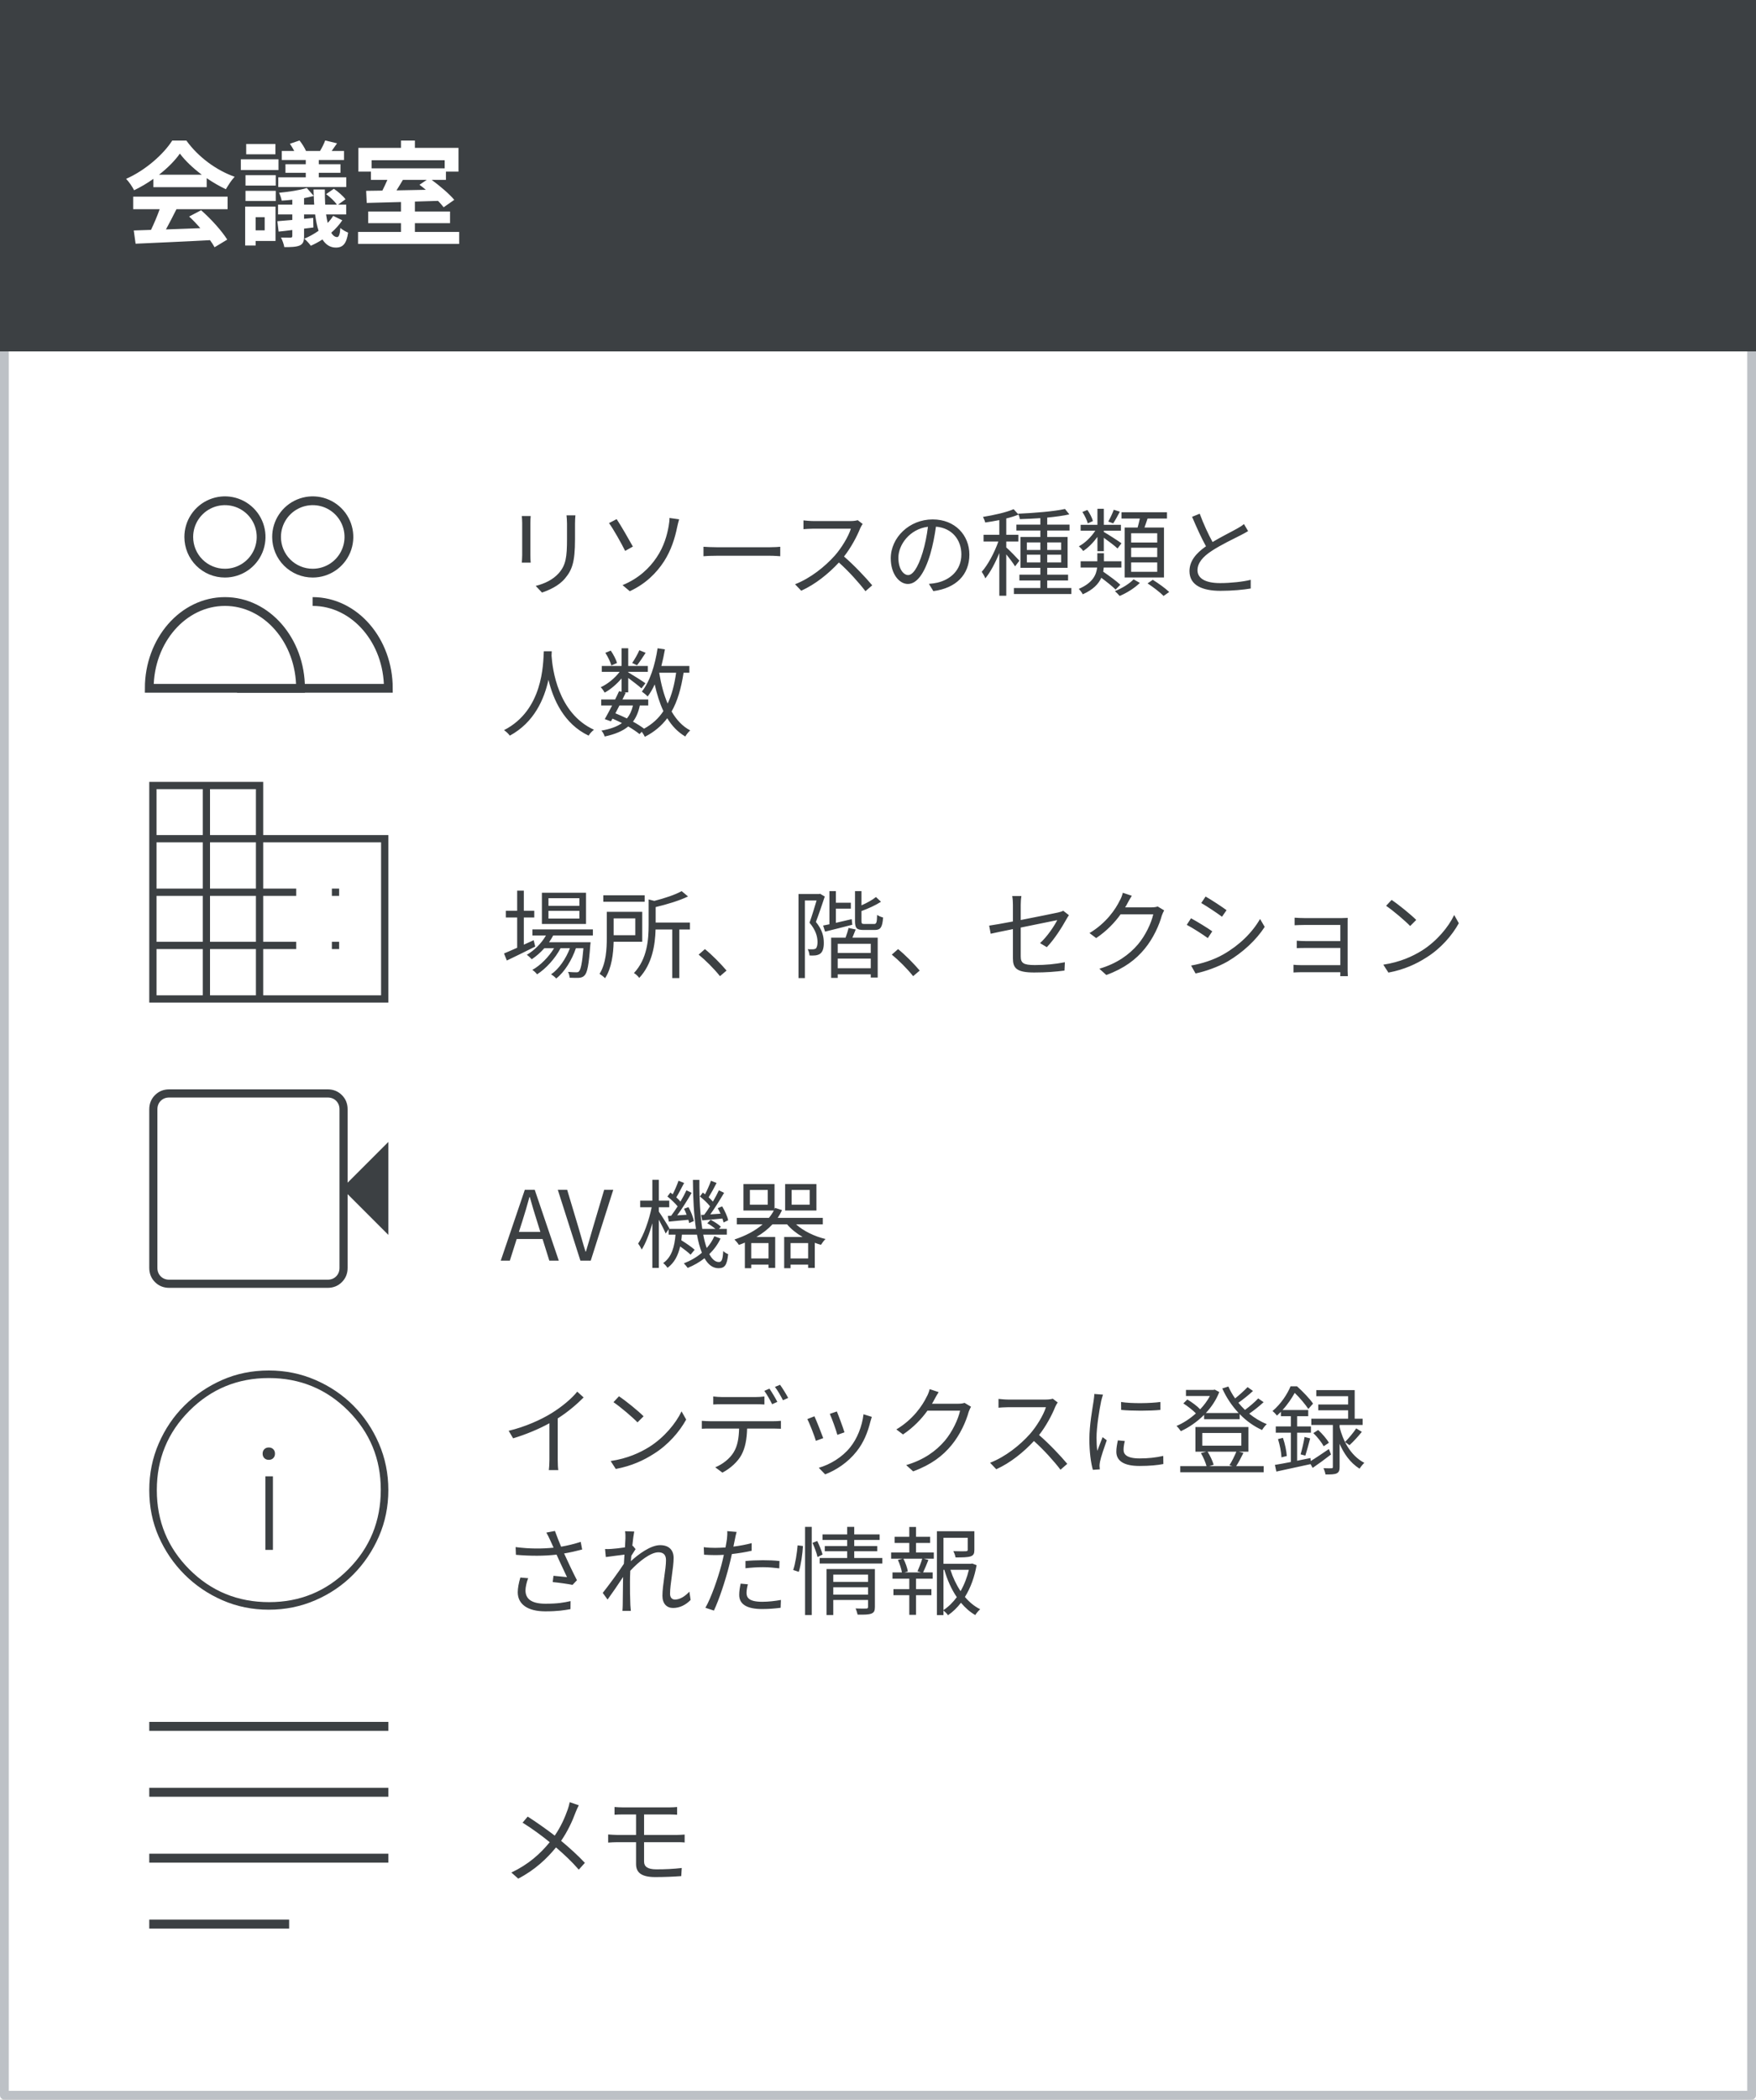 <svg width="200" height="239" viewBox="0 0 200 239" fill="none" xmlns="http://www.w3.org/2000/svg">
<rect x="0" y="0" width="200" height="239" fill="#808080" stroke="none"/>
<g id="srb-additional-rooms" clip-path="url(#clip0_1_2706)">
<rect width="200" height="239" fill="white"/>
<rect id="border &#38; bg copy" x="0.5" y="0.5" width="199" height="238" fill="white" stroke="#BDC1C6" stroke-linejoin="round"/>
<rect id="border &#38; bg" width="200" height="40" fill="#3C4043"/>
<g id="Icons/users">
<path id="Path" d="M25.62 65.24C27.287 65.24 28.79 64.235 29.427 62.694C30.064 61.154 29.71 59.381 28.53 58.203C27.349 57.026 25.576 56.676 24.036 57.317C22.497 57.958 21.496 59.463 21.5 61.13C21.5 62.222 21.934 63.269 22.707 64.04C23.48 64.811 24.528 65.243 25.62 65.24Z" fill="white" stroke="#3C4043" stroke-linecap="round" stroke-linejoin="round"/>
<path id="Path_2" d="M35.62 65.24C37.287 65.24 38.79 64.235 39.427 62.694C40.065 61.154 39.71 59.381 38.53 58.203C37.349 57.026 35.576 56.676 34.036 57.317C32.497 57.958 31.496 59.463 31.5 61.13C31.5 62.222 31.934 63.269 32.707 64.04C33.48 64.811 34.528 65.243 35.62 65.24Z" fill="white" stroke="#3C4043" stroke-linecap="round" stroke-linejoin="round"/>
<g id="Path_3">
<path d="M35.61 68.47C38.013 68.47 40.186 69.599 41.75 71.418C43.283 73.203 44.23 75.651 44.23 78.35C44.23 78.35 40.89 78.35 39.22 78.35C35.147 78.35 27 78.35 27 78.35" fill="white"/>
<path d="M35.61 68.47C38.013 68.47 40.186 69.599 41.75 71.418C43.283 73.203 44.23 75.651 44.23 78.35C44.23 78.35 40.89 78.35 39.22 78.35C35.147 78.35 27 78.35 27 78.35" stroke="#3C4043"/>
</g>
<path id="Path_4" d="M25.62 68.47C20.86 68.47 17 72.9 17 78.35H34.23C34.23 72.9 30.37 68.47 25.62 68.47Z" fill="white" stroke="#3C4043"/>
</g>
<g id="domain_BASELINE_P900_FILL0_wght100_GRAD0_opsz48">
<path id="Shape" fill-rule="evenodd" clip-rule="evenodd" d="M17 89V114.124H44.23V95.055H29.976V89H17ZM23.093 113.296H17.827V108.031H23.093V113.296ZM17.827 107.203H23.093V101.976H17.827V107.203ZM23.093 101.148H17.827V95.883H23.093V101.148ZM17.827 95.055H23.093V89.827H17.827V95.055ZM29.148 113.296H23.92V108.031H29.148V113.296ZM23.92 107.203H29.148V101.976H23.92V107.203ZM29.148 101.148H23.92V95.883H29.148V101.148ZM23.92 95.055H29.148V89.827H23.92V95.055ZM43.403 113.296H29.976V108.031H33.737V107.203H29.976V101.976H33.737V101.148H29.976V95.883H43.403V113.296ZM37.799 101.976V101.148H38.626V101.976H37.799ZM37.799 107.203V108.031H38.626V107.203H37.799Z" fill="#3C4043"/>
</g>
<g id="videocam_BASELINE_P900_FILL0_wght100_GRAD0_opsz48">
<path id="Shape_2" fill-rule="evenodd" clip-rule="evenodd" d="M19.276 146.593C18.63 146.593 18.089 146.376 17.653 145.94C17.218 145.504 17 144.963 17 144.317V126.276C17 125.63 17.218 125.089 17.653 124.653C18.089 124.218 18.63 124 19.276 124H37.317C37.963 124 38.504 124.218 38.94 124.653C39.376 125.089 39.593 125.63 39.593 126.276V134.622L44.23 129.986V140.566L39.593 135.929V144.317C39.593 144.963 39.376 145.504 38.94 145.94C38.504 146.376 37.963 146.593 37.317 146.593H19.276ZM19.276 145.666H37.317C37.711 145.666 38.034 145.54 38.287 145.287C38.539 145.034 38.666 144.711 38.666 144.317V126.276C38.666 125.883 38.539 125.56 38.287 125.307C38.034 125.054 37.711 124.927 37.317 124.927H19.276C18.883 124.927 18.56 125.054 18.307 125.307C18.054 125.56 17.927 125.883 17.927 126.276V144.317C17.927 144.711 18.054 145.034 18.307 145.287C18.56 145.54 18.883 145.666 19.276 145.666Z" fill="#3C4043"/>
</g>
<g id="info_BASELINE_P900_FILL0_wght100_GRAD0_opsz48">
<path id="Shape_3" fill-rule="evenodd" clip-rule="evenodd" d="M30.615 183.23C28.737 183.23 26.977 182.871 25.333 182.154C23.69 181.437 22.249 180.459 21.01 179.22C19.771 177.981 18.793 176.546 18.076 174.916C17.359 173.286 17 171.519 17 169.615C17 167.737 17.359 165.97 18.076 164.314C18.793 162.658 19.771 161.216 21.01 159.991C22.249 158.765 23.684 157.793 25.314 157.076C26.944 156.359 28.711 156 30.615 156C32.493 156 34.26 156.359 35.916 157.076C37.572 157.793 39.014 158.765 40.239 159.991C41.465 161.216 42.437 162.658 43.154 164.314C43.871 165.97 44.23 167.737 44.23 169.615C44.23 171.493 43.871 173.253 43.154 174.897C42.437 176.54 41.465 177.981 40.239 179.22C39.014 180.459 37.572 181.437 35.916 182.154C34.26 182.871 32.493 183.23 30.615 183.23ZM31.124 165.977C30.993 166.107 30.824 166.172 30.615 166.172C30.406 166.172 30.237 166.107 30.106 165.977C29.976 165.846 29.911 165.677 29.911 165.468C29.911 165.259 29.976 165.09 30.106 164.959C30.237 164.829 30.406 164.764 30.615 164.764C30.824 164.764 30.993 164.829 31.124 164.959C31.254 165.09 31.319 165.259 31.319 165.468C31.319 165.677 31.254 165.846 31.124 165.977ZM31.084 176.423H30.224V168.05H31.084V176.423ZM39.653 178.653C37.175 181.13 34.175 182.369 30.654 182.369C27.081 182.369 24.055 181.13 21.578 178.653C19.1 176.175 17.861 173.162 17.861 169.615C17.861 166.068 19.1 163.055 21.578 160.577C24.055 158.1 27.068 156.861 30.615 156.861C34.162 156.861 37.175 158.1 39.653 160.577C42.13 163.055 43.369 166.055 43.369 169.576C43.369 173.149 42.13 176.175 39.653 178.653Z" fill="#3C4043"/>
</g>
<g id="subject_BASELINE_P900_FILL0_wght100_GRAD0_opsz48">
<path id="Shape_4" fill-rule="evenodd" clip-rule="evenodd" d="M17 196V197.019H44.23V196H17ZM17 204.521V203.502H44.23V204.521H17ZM17 211.004V212.023H44.23V211.004H17ZM17 218.506V219.525H32.931V218.506H17Z" fill="#3C4043"/>
</g>
<path id="Text Copy" d="M59.431 58.739H60.443C60.421 58.948 60.41 59.267 60.41 59.531V63.205C60.41 63.48 60.421 63.843 60.443 64.041H59.431C59.442 63.876 59.475 63.524 59.475 63.194V59.531C59.475 59.333 59.453 58.948 59.431 58.739ZM64.524 58.662H65.536C65.514 58.926 65.492 59.245 65.492 59.608V61.39C65.492 64.03 65.14 64.899 64.348 65.845C63.633 66.703 62.533 67.176 61.73 67.451L61.015 66.692C62.027 66.439 62.973 65.999 63.655 65.229C64.447 64.316 64.579 63.425 64.579 61.346V59.608C64.579 59.245 64.546 58.926 64.524 58.662ZM70.904 66.604C72.73 65.856 73.973 64.668 74.787 63.447C75.634 62.193 75.986 60.884 76.162 59.861C76.217 59.575 76.261 59.157 76.25 58.959L77.35 59.113C77.262 59.399 77.174 59.784 77.13 59.982C76.866 61.291 76.426 62.666 75.623 63.909C74.765 65.229 73.522 66.472 71.729 67.297L70.904 66.604ZM69.364 59.542L70.233 59.091C70.717 59.806 71.685 61.5 72.081 62.215L71.201 62.71C70.794 61.885 69.892 60.268 69.364 59.542ZM80.122 63.315V62.237C80.452 62.259 81.035 62.292 81.651 62.292H87.679C88.229 62.292 88.625 62.259 88.867 62.237V63.315C88.647 63.304 88.185 63.26 87.69 63.26H81.651C81.046 63.26 80.463 63.282 80.122 63.315ZM97.691 59.212L98.252 59.641C98.186 59.729 98.043 59.971 97.977 60.125C97.603 61.071 96.91 62.358 96.129 63.348C97.284 64.338 98.626 65.768 99.341 66.626L98.571 67.297C97.834 66.329 96.668 65.031 95.546 64.03C94.369 65.295 92.884 66.505 91.256 67.242L90.552 66.505C92.323 65.812 93.951 64.503 95.084 63.238C95.832 62.391 96.635 61.082 96.91 60.18H92.62C92.235 60.18 91.63 60.224 91.509 60.235V59.234C91.663 59.256 92.29 59.311 92.62 59.311H96.866C97.229 59.311 97.515 59.267 97.691 59.212ZM103.433 65.46C103.917 65.46 104.522 64.734 105.083 62.897C105.358 61.995 105.567 60.961 105.688 59.96C103.598 60.224 102.322 62.017 102.322 63.48C102.322 64.855 102.96 65.46 103.433 65.46ZM106.304 67.286L105.798 66.461C106.139 66.439 106.469 66.384 106.733 66.329C108.13 66.021 109.494 64.987 109.494 63.106C109.494 61.456 108.449 60.103 106.601 59.949C106.458 60.961 106.249 62.061 105.952 63.084C105.281 65.317 104.412 66.472 103.4 66.472C102.432 66.472 101.453 65.35 101.453 63.557C101.453 61.192 103.565 59.124 106.227 59.124C108.779 59.124 110.407 60.928 110.407 63.128C110.407 65.416 108.9 66.945 106.304 67.286ZM116.105 63.821L115.61 64.47C115.434 64.162 114.983 63.557 114.609 63.106V67.814H113.817V62.952C113.366 64.063 112.783 65.163 112.222 65.834C112.145 65.603 111.947 65.284 111.815 65.086C112.508 64.316 113.267 62.897 113.707 61.643H112.024V60.873H113.817V59.201C113.278 59.311 112.717 59.399 112.211 59.476C112.167 59.289 112.057 59.025 111.958 58.838C113.19 58.64 114.631 58.321 115.445 57.958L116.006 58.574C115.61 58.739 115.126 58.893 114.609 59.014V60.873H115.984V61.643H114.609V62.314C114.95 62.6 115.885 63.568 116.105 63.821ZM116.952 64.019H118.492V63.139H116.952V64.019ZM116.952 61.742V62.6H118.492V61.742H116.952ZM120.857 61.742H119.273V62.6H120.857V61.742ZM120.857 64.019V63.139H119.273V64.019H120.857ZM119.273 66.934H122.023V67.616H115.478V66.934H118.492V66.076H116.105V65.416H118.492V64.635H116.226V61.126H118.492V60.389H115.764V59.718H118.492V58.981C117.7 59.036 116.886 59.069 116.149 59.091C116.138 58.915 116.039 58.629 115.962 58.475C117.788 58.398 120.065 58.211 121.297 57.936L121.792 58.552C121.099 58.706 120.219 58.827 119.273 58.915V59.718H121.814V60.389H119.273V61.126H121.594V64.635H119.273V65.416H121.649V66.076H119.273V66.934ZM131.802 61.753V60.697H128.832V61.753H131.802ZM131.802 63.414V62.347H128.832V63.414H131.802ZM131.802 65.086V64.019H128.832V65.086H131.802ZM128.095 60.048H129.569C129.657 59.729 129.756 59.355 129.822 59.025H127.732V58.31H132.913V59.025H130.702C130.581 59.377 130.471 59.729 130.35 60.048H132.572V65.735H128.095V60.048ZM126.852 58.024L127.545 58.244C127.292 58.728 127.017 59.234 126.786 59.575L126.225 59.366C126.445 59.003 126.709 58.42 126.852 58.024ZM124.476 59.311L123.893 59.575C123.794 59.201 123.541 58.673 123.277 58.277L123.849 58.046C124.124 58.442 124.399 58.97 124.476 59.311ZM124.993 62.743V61.115C124.52 61.764 123.926 62.369 123.365 62.721C123.266 62.556 123.035 62.314 122.881 62.182C123.563 61.83 124.278 61.126 124.751 60.411H123.079V59.74H124.993V57.914H125.719V59.74H127.666V60.411H125.719V60.554C126.148 60.785 127.435 61.621 127.732 61.841L127.281 62.435C126.995 62.149 126.258 61.599 125.719 61.214V62.743H124.993ZM127.6 66.56L127.061 67.11C126.698 66.747 126.038 66.219 125.433 65.768C125.125 66.461 124.509 67.121 123.321 67.649C123.233 67.462 123.013 67.176 122.87 67.033C124.465 66.34 124.861 65.438 124.96 64.602H123.079V63.887H124.982V62.974H125.73V63.887H127.721V64.602H125.708C125.697 64.756 125.675 64.921 125.653 65.075C126.313 65.537 127.16 66.142 127.6 66.56ZM129.107 65.944L129.822 66.351C129.25 66.923 128.326 67.506 127.523 67.836C127.391 67.682 127.149 67.429 126.984 67.286C127.776 66.978 128.678 66.417 129.107 65.944ZM130.702 66.406L131.296 65.999C131.934 66.395 132.748 66.978 133.166 67.385L132.528 67.836C132.143 67.44 131.34 66.824 130.702 66.406ZM141.68 59.652L142.153 60.455C141.911 60.609 141.636 60.752 141.317 60.917C140.591 61.291 139.073 62.006 138.006 62.71C136.994 63.37 136.389 64.085 136.389 64.91C136.389 65.812 137.247 66.373 138.963 66.373C140.151 66.373 141.603 66.219 142.45 65.999V66.989C141.625 67.132 140.371 67.253 139.007 67.253C136.961 67.253 135.476 66.637 135.476 65.009C135.476 63.887 136.191 62.996 137.357 62.182C136.851 61.291 136.279 60.015 135.773 58.827L136.642 58.475C137.082 59.663 137.632 60.84 138.105 61.698C139.128 61.082 140.305 60.51 140.899 60.169C141.218 59.993 141.449 59.85 141.68 59.652ZM61.939 74.134H62.841C62.83 74.277 62.83 74.453 62.819 74.64C62.918 76.092 63.512 81.174 67.648 83.066C67.417 83.242 67.164 83.517 67.043 83.737C64.205 82.395 62.995 79.579 62.467 77.379C61.983 79.579 60.85 82.23 58.067 83.737C57.924 83.539 57.66 83.286 57.407 83.11C61.862 80.833 61.862 75.586 61.939 74.134ZM72.818 74.013L73.533 74.31C73.214 74.816 72.84 75.366 72.554 75.729L72.004 75.465C72.268 75.08 72.642 74.442 72.818 74.013ZM70.277 75.465L69.628 75.751C69.529 75.366 69.243 74.761 68.946 74.31L69.562 74.057C69.87 74.497 70.167 75.08 70.277 75.465ZM75.095 76.576L75.084 76.609C75.293 77.874 75.601 79.062 76.041 80.085C76.514 79.106 76.811 77.94 77.009 76.576H75.095ZM72.092 80.305H70.552C70.398 80.613 70.233 80.91 70.09 81.196C70.53 81.372 70.97 81.57 71.399 81.779C71.729 81.383 71.949 80.899 72.092 80.305ZM78.516 76.576H77.856C77.581 78.358 77.163 79.81 76.492 80.987C77.042 81.933 77.735 82.681 78.615 83.143C78.428 83.297 78.164 83.616 78.054 83.836C77.207 83.341 76.536 82.637 75.997 81.757C75.348 82.615 74.523 83.319 73.445 83.869C73.379 83.726 73.236 83.484 73.093 83.297L72.84 83.561C72.499 83.286 72.059 82.989 71.553 82.692C70.915 83.22 70.046 83.583 68.869 83.836C68.814 83.616 68.649 83.319 68.495 83.165C69.507 82.989 70.277 82.714 70.838 82.307C70.486 82.131 70.123 81.955 69.76 81.801L69.584 82.109L68.88 81.856C69.122 81.438 69.419 80.877 69.716 80.305H68.473V79.623H70.057C70.222 79.293 70.376 78.974 70.508 78.677L70.794 78.743V77.225C70.244 77.874 69.54 78.479 68.869 78.842C68.77 78.655 68.572 78.369 68.418 78.226C69.199 77.874 70.035 77.192 70.574 76.477H68.539V75.806H70.794V73.793H71.553V75.806H73.786V76.477H71.553V76.532C72.026 76.807 73.214 77.555 73.511 77.775L73.06 78.358C72.774 78.094 72.081 77.566 71.553 77.17V78.809H71.08L71.267 78.853C71.146 79.095 71.025 79.359 70.893 79.623H73.83V80.305H72.873C72.719 81.042 72.466 81.647 72.092 82.142C72.576 82.406 73.016 82.692 73.357 82.945C74.292 82.428 75.018 81.768 75.557 80.943C75.139 80.052 74.82 79.029 74.567 77.907C74.336 78.424 74.061 78.886 73.764 79.282C73.643 79.128 73.291 78.853 73.104 78.721C74.028 77.566 74.6 75.729 74.897 73.793L75.733 73.914C75.623 74.563 75.48 75.201 75.326 75.806H78.516V76.576Z" fill="#3C4043"/>
<path id="Text Copy 2" d="M65.987 103.108V102.239H62.467V103.108H65.987ZM65.987 104.56V103.68H62.467V104.56H65.987ZM66.746 101.623V105.176H61.719V101.623H66.746ZM60.784 107.024L60.96 107.75C59.849 108.311 58.65 108.894 57.726 109.334L57.407 108.531C57.825 108.355 58.342 108.135 58.903 107.882V104.439H57.616V103.669H58.903V101.381H59.662V103.669H60.85V104.439H59.662V107.53L60.784 107.024ZM67.527 106.485H63.006C62.863 106.749 62.709 107.013 62.533 107.255H67.263C67.263 107.255 67.252 107.475 67.23 107.585C67.065 109.851 66.889 110.709 66.581 111.028C66.416 111.215 66.218 111.27 65.965 111.303C65.723 111.314 65.316 111.314 64.876 111.292C64.876 111.094 64.799 110.797 64.689 110.632C65.096 110.665 65.459 110.676 65.624 110.676C65.778 110.676 65.877 110.665 65.954 110.555C66.141 110.357 66.306 109.664 66.449 107.937H65.591C65.151 109.246 64.293 110.665 63.347 111.38C63.215 111.215 62.962 111.028 62.764 110.907C63.655 110.313 64.458 109.125 64.909 107.937H63.842C63.259 109.07 62.181 110.269 61.169 110.907C61.048 110.731 60.828 110.533 60.63 110.401C61.543 109.906 62.511 108.916 63.105 107.937H61.994C61.554 108.432 61.059 108.861 60.564 109.191C60.454 109.059 60.168 108.795 60.003 108.685C60.872 108.168 61.664 107.387 62.181 106.485H60.641V105.792H67.527V106.485ZM73.423 101.909V102.646H68.715V101.909H73.423ZM72.356 104.538H69.892V106.452H72.356V104.538ZM73.148 107.2H69.892C69.859 108.531 69.672 110.203 68.913 111.347C68.792 111.215 68.451 110.951 68.286 110.852C69.034 109.664 69.111 107.992 69.111 106.749V103.79H73.148V107.2ZM78.582 105.011V105.803H77.372V111.336H76.569V105.803H74.666C74.622 107.519 74.292 109.73 72.807 111.314C72.686 111.138 72.4 110.863 72.202 110.764C73.72 109.147 73.874 106.958 73.874 105.297V102.382L74.523 102.547C75.689 102.25 76.921 101.843 77.636 101.436L78.362 102.041C77.372 102.525 75.964 102.943 74.677 103.251V105.011H78.582ZM82.751 110.478L82.003 111.116C81.299 110.236 80.353 109.301 79.572 108.663L80.287 108.036C81.079 108.674 82.069 109.675 82.751 110.478ZM93.399 101.733L93.938 102.052C93.641 102.943 93.267 104.054 92.926 104.945C93.663 105.836 93.828 106.628 93.828 107.299C93.839 107.882 93.707 108.344 93.421 108.553C93.278 108.663 93.091 108.718 92.882 108.751C92.684 108.773 92.431 108.773 92.2 108.762C92.189 108.553 92.112 108.256 91.991 108.047C92.222 108.058 92.42 108.069 92.563 108.058C92.706 108.058 92.816 108.025 92.904 107.981C93.058 107.849 93.113 107.541 93.113 107.211C93.102 106.628 92.926 105.88 92.2 105.033C92.486 104.23 92.783 103.251 93.003 102.503H91.672V111.336H90.946V101.766H93.289L93.399 101.733ZM97.007 104.626L97.073 105.264C95.984 105.539 94.851 105.836 93.971 106.045L93.751 105.352C93.971 105.308 94.202 105.264 94.466 105.209V101.436H95.203V102.756H96.908V103.427H95.203V105.044C95.775 104.912 96.391 104.769 97.007 104.626ZM99.174 108.476V107.431H95.412V108.476H99.174ZM95.412 110.214H99.174V109.114H95.412V110.214ZM96.644 105.627L97.458 105.803C97.337 106.122 97.205 106.452 97.084 106.738H99.966V111.27H99.174V110.907H95.412V111.314H94.664V106.738H96.303C96.435 106.375 96.578 105.946 96.644 105.627ZM98.481 105.176H99.548C99.812 105.176 99.878 105.044 99.9 104.142C100.065 104.263 100.362 104.384 100.582 104.439C100.494 105.572 100.285 105.858 99.625 105.858H98.393C97.568 105.858 97.381 105.66 97.381 104.846V101.436H98.118V103.053C98.745 102.778 99.383 102.426 99.768 102.107L100.34 102.646C99.713 103.053 98.877 103.427 98.118 103.702V104.846C98.118 105.132 98.162 105.176 98.481 105.176ZM104.751 110.478L104.003 111.116C103.299 110.236 102.353 109.301 101.572 108.663L102.287 108.036C103.079 108.674 104.069 109.675 104.751 110.478ZM119.227 107.816L118.457 107.354C119.282 106.606 120.085 105.396 120.415 104.736C120.228 104.78 118.204 105.187 116.257 105.583V108.85C116.257 109.609 116.532 109.851 117.852 109.851C119.128 109.851 120.184 109.741 121.284 109.532L121.24 110.478C120.261 110.61 119.161 110.698 117.786 110.698C115.74 110.698 115.366 110.17 115.366 109.081V105.759C114.255 105.979 113.276 106.188 112.836 106.287L112.66 105.363C113.155 105.297 114.2 105.11 115.366 104.89V103.009C115.366 102.679 115.344 102.316 115.289 101.997H116.334C116.279 102.316 116.257 102.69 116.257 103.009V104.725C118.127 104.362 120.052 103.966 120.514 103.867C120.756 103.812 120.965 103.746 121.097 103.669L121.746 104.175C121.669 104.285 121.548 104.472 121.471 104.615C120.965 105.528 120.107 106.903 119.227 107.816ZM131.855 103.185L132.592 103.625C132.504 103.779 132.394 104.032 132.328 104.208C132.031 105.308 131.36 106.804 130.381 107.992C129.38 109.213 128.071 110.225 126.003 110.984L125.211 110.269C127.224 109.675 128.599 108.674 129.6 107.508C130.458 106.496 131.129 105.077 131.349 104.076H127.631C126.971 105 126.047 105.979 124.848 106.782L124.089 106.21C125.992 105.077 127.07 103.482 127.543 102.492C127.664 102.305 127.818 101.909 127.884 101.623L128.907 101.964C128.72 102.25 128.522 102.613 128.412 102.822C128.335 102.976 128.247 103.13 128.148 103.284H131.14C131.437 103.284 131.679 103.251 131.855 103.185ZM137.311 102.052C137.96 102.415 139.225 103.251 139.698 103.603L139.181 104.351C138.653 103.955 137.465 103.163 136.816 102.789L137.311 102.052ZM135.661 109.906C136.871 109.697 138.235 109.268 139.346 108.63C141.172 107.585 142.624 106.155 143.515 104.604L144.043 105.506C143.086 106.991 141.568 108.41 139.819 109.444C138.708 110.082 137.19 110.599 136.167 110.808L135.661 109.906ZM135.65 104.527C136.31 104.879 137.586 105.66 138.07 106.012L137.564 106.782C137.025 106.386 135.826 105.616 135.166 105.275L135.65 104.527ZM153.514 111.116H152.645C152.656 111.017 152.656 110.841 152.656 110.665H148.223C147.882 110.665 147.497 110.687 147.321 110.698V109.818C147.497 109.84 147.849 109.862 148.223 109.862H152.656V107.904H148.685C148.3 107.904 147.915 107.915 147.695 107.926V107.079C147.904 107.09 148.3 107.123 148.674 107.123H152.656V105.286H148.575C148.289 105.286 147.651 105.308 147.453 105.319V104.461C147.662 104.483 148.289 104.505 148.575 104.505H152.832C153.074 104.505 153.36 104.494 153.503 104.483C153.492 104.604 153.492 104.835 153.492 105.044V110.522C153.492 110.698 153.503 110.962 153.514 111.116ZM158.497 102.437C159.278 102.954 160.686 104.098 161.302 104.714L160.609 105.407C160.059 104.835 158.684 103.658 157.87 103.108L158.497 102.437ZM157.551 109.807C159.476 109.521 160.906 108.85 161.951 108.201C163.645 107.134 164.987 105.506 165.625 104.153L166.153 105.088C165.394 106.463 164.118 107.959 162.457 108.993C161.357 109.697 159.971 110.368 158.134 110.709L157.551 109.807Z" fill="#3C4043"/>
<path id="Text Copy 3" d="M59.101 140.222H61.543L61.158 138.99C60.861 138.077 60.608 137.197 60.344 136.262H60.3C60.047 137.208 59.783 138.077 59.497 138.99L59.101 140.222ZM62.566 143.5L61.796 141.036H58.848L58.067 143.5H57.033L59.772 135.437H60.905L63.644 143.5H62.566ZM66.106 143.5L63.532 135.437H64.599L65.907 139.804C66.194 140.75 66.38 141.52 66.689 142.466H66.733C67.029 141.52 67.228 140.75 67.513 139.804L68.811 135.437H69.846L67.282 143.5H66.106ZM79.854 138.297L80.206 138.275C80.415 138 80.646 137.67 80.866 137.307C80.591 136.955 80.129 136.515 79.711 136.196L80.052 135.745C80.129 135.811 80.217 135.866 80.305 135.943C80.547 135.47 80.822 134.854 80.976 134.403L81.614 134.656C81.339 135.206 80.987 135.844 80.712 136.284C80.888 136.46 81.064 136.625 81.196 136.779C81.46 136.328 81.702 135.877 81.878 135.492L82.472 135.778C82.01 136.559 81.427 137.505 80.899 138.231L82.065 138.154C81.966 137.934 81.856 137.714 81.746 137.527L82.252 137.318C82.549 137.824 82.857 138.484 82.934 138.902L82.406 139.155C82.384 139.023 82.34 138.869 82.274 138.704C81.449 138.792 80.668 138.847 79.975 138.913L79.854 138.297ZM76.059 138.407L76.444 138.385C76.675 138.077 76.928 137.703 77.181 137.318C76.895 136.966 76.422 136.515 76.015 136.196L76.356 135.745C76.444 135.811 76.532 135.877 76.62 135.943C76.862 135.47 77.126 134.854 77.28 134.403L77.918 134.656C77.632 135.195 77.302 135.844 77.027 136.295C77.214 136.46 77.379 136.625 77.5 136.779C77.764 136.328 78.006 135.877 78.182 135.492L78.776 135.778C78.303 136.592 77.687 137.593 77.126 138.341L78.204 138.275C78.116 138.033 78.017 137.802 77.907 137.593L78.413 137.406C78.699 137.901 78.952 138.572 79.029 138.99L78.49 139.221C78.468 139.111 78.446 138.979 78.402 138.847C77.61 138.913 76.851 138.99 76.18 139.056L76.059 138.407ZM81.361 140.717L82.065 140.981C81.757 141.641 81.317 142.235 80.789 142.752C81.097 143.335 81.46 143.654 81.878 143.654C82.197 143.654 82.318 143.39 82.373 142.4C82.516 142.554 82.769 142.697 82.934 142.763C82.802 143.995 82.56 144.358 81.834 144.358C81.174 144.358 80.657 143.951 80.239 143.225C79.678 143.665 79.029 144.039 78.325 144.325C78.226 144.193 78.028 143.94 77.885 143.808C78.666 143.5 79.37 143.093 79.942 142.598C79.711 142.026 79.524 141.333 79.381 140.541H77.665C77.654 140.761 77.621 140.97 77.599 141.179C78.138 141.509 78.776 141.949 79.117 142.257L78.655 142.818C78.391 142.565 77.929 142.202 77.467 141.883C77.236 142.873 76.829 143.731 76.026 144.314C75.916 144.149 75.707 143.896 75.531 143.775C76.532 143.082 76.829 141.85 76.939 140.541H76.158V139.925L75.817 140.409C75.674 140.057 75.333 139.386 75.036 138.836V144.325H74.299V139.243C73.969 140.409 73.54 141.531 73.089 142.235C73.001 142.037 72.814 141.729 72.682 141.553C73.309 140.64 73.925 138.902 74.222 137.417H72.913V136.669H74.299V134.293H75.036V136.669H76.224V137.417H75.036V137.912C75.322 138.308 76.07 139.507 76.235 139.815L76.191 139.881H79.271C79.029 138.286 78.93 136.372 78.919 134.304H79.656C79.634 136.449 79.755 138.352 79.986 139.881H81.482C81.218 139.661 80.866 139.408 80.558 139.243L80.943 138.847C81.361 139.067 81.856 139.386 82.109 139.639L81.878 139.881H82.78V140.541H80.096C80.206 141.124 80.338 141.63 80.492 142.059C80.855 141.652 81.152 141.201 81.361 140.717ZM92.218 137.131V135.448H90.161V137.131H92.218ZM92.988 134.777V137.791H89.424V134.777H92.988ZM90.04 143.247H92.042V141.498H90.04V143.247ZM87.532 143.247V141.498H85.563V143.247H87.532ZM87.444 137.131V135.448H85.409V137.131H87.444ZM93.714 139.364H90.667C91.503 140.123 92.768 140.739 94.022 141.036C93.846 141.201 93.626 141.498 93.505 141.696C93.274 141.63 93.032 141.553 92.801 141.465V144.325H92.042V143.951H90.04V144.358H89.314V140.805H91.415C90.722 140.398 90.106 139.914 89.644 139.364H87.983C87.466 139.914 86.85 140.398 86.146 140.805H88.291V144.325H87.532V143.951H85.563V144.358H84.837V141.443C84.617 141.542 84.386 141.63 84.155 141.707C84.056 141.531 83.803 141.234 83.649 141.091C84.914 140.673 86.014 140.101 86.861 139.364H83.924V138.627H87.576C87.796 138.363 87.983 138.088 88.137 137.791H84.672V134.777H88.214V137.637L88.28 137.494L89.072 137.747C88.929 138.055 88.764 138.352 88.577 138.627H93.714V139.364Z" fill="#3C4043"/>
<path id="Text Copy 4" d="M65.745 158.409L66.471 159.069C65.712 159.839 64.656 160.741 63.523 161.456V166.164C63.523 166.582 63.545 167.121 63.589 167.341H62.511C62.544 167.132 62.577 166.582 62.577 166.164V162.006C61.4 162.655 59.882 163.293 58.441 163.722L57.935 162.864C59.772 162.435 61.642 161.599 62.852 160.84C63.974 160.147 65.129 159.19 65.745 158.409ZM70.497 158.937C71.278 159.454 72.686 160.598 73.302 161.214L72.609 161.907C72.059 161.335 70.684 160.158 69.87 159.608L70.497 158.937ZM69.551 166.307C71.476 166.021 72.906 165.35 73.951 164.701C75.645 163.634 76.987 162.006 77.625 160.653L78.153 161.588C77.394 162.963 76.118 164.459 74.457 165.493C73.357 166.197 71.971 166.868 70.134 167.209L69.551 166.307ZM88.537 159.575L87.943 159.839C87.723 159.388 87.349 158.728 87.052 158.321L87.635 158.068C87.91 158.464 88.306 159.124 88.537 159.575ZM86.04 159.839H82.245C81.882 159.839 81.519 159.85 81.233 159.872V158.959C81.552 158.992 81.882 159.025 82.234 159.025H86.04C86.348 159.025 86.744 159.003 87.063 158.959V159.872C86.744 159.85 86.359 159.839 86.04 159.839ZM80.892 161.775H88.086C88.317 161.775 88.68 161.764 88.944 161.731V162.633C88.702 162.622 88.35 162.611 88.086 162.611H85.094C85.061 163.799 84.885 164.8 84.445 165.614C84.049 166.351 83.213 167.143 82.278 167.627L81.464 167.022C82.322 166.67 83.114 166.032 83.543 165.339C84.027 164.569 84.148 163.645 84.181 162.611H80.892C80.551 162.611 80.232 162.611 79.935 162.633V161.731C80.232 161.753 80.551 161.775 80.892 161.775ZM88.262 157.87L88.845 157.628C89.131 158.024 89.56 158.717 89.769 159.124L89.175 159.388C88.933 158.904 88.581 158.288 88.262 157.87ZM95.313 160.664C95.5 161.104 96.039 162.556 96.182 163.04L95.368 163.326C95.247 162.831 94.741 161.434 94.51 160.939L95.313 160.664ZM98.349 160.983L99.295 161.28C99.218 161.511 99.174 161.687 99.13 161.83C98.833 163.04 98.36 164.217 97.568 165.207C96.556 166.494 95.214 167.352 93.982 167.825L93.256 167.077C94.532 166.714 95.929 165.878 96.831 164.745C97.612 163.788 98.184 162.391 98.349 160.983ZM92.761 161.214C92.981 161.687 93.553 163.128 93.762 163.7L92.926 164.008C92.761 163.436 92.167 161.918 91.947 161.533L92.761 161.214ZM109.855 159.685L110.592 160.125C110.504 160.279 110.394 160.532 110.328 160.708C110.031 161.808 109.36 163.304 108.381 164.492C107.38 165.713 106.071 166.725 104.003 167.484L103.211 166.769C105.224 166.175 106.599 165.174 107.6 164.008C108.458 162.996 109.129 161.577 109.349 160.576H105.631C104.971 161.5 104.047 162.479 102.848 163.282L102.089 162.71C103.992 161.577 105.07 159.982 105.543 158.992C105.664 158.805 105.818 158.409 105.884 158.123L106.907 158.464C106.72 158.75 106.522 159.113 106.412 159.322C106.335 159.476 106.247 159.63 106.148 159.784H109.14C109.437 159.784 109.679 159.751 109.855 159.685ZM119.906 159.212L120.467 159.641C120.401 159.729 120.258 159.971 120.192 160.125C119.818 161.071 119.125 162.358 118.344 163.348C119.499 164.338 120.841 165.768 121.556 166.626L120.786 167.297C120.049 166.329 118.883 165.031 117.761 164.03C116.584 165.295 115.099 166.505 113.471 167.242L112.767 166.505C114.538 165.812 116.166 164.503 117.299 163.238C118.047 162.391 118.85 161.082 119.125 160.18H114.835C114.45 160.18 113.845 160.224 113.724 160.235V159.234C113.878 159.256 114.505 159.311 114.835 159.311H119.081C119.444 159.311 119.73 159.267 119.906 159.212ZM124.636 158.673L125.626 158.75C125.56 158.937 125.461 159.289 125.417 159.487C125.208 160.488 124.889 162.435 124.889 163.656C124.889 164.184 124.911 164.624 124.977 165.152C125.164 164.657 125.406 164.019 125.582 163.59L126.055 163.942C125.78 164.712 125.384 165.867 125.285 166.384C125.252 166.538 125.23 166.747 125.23 166.868L125.263 167.253L124.471 167.308C124.251 166.538 124.075 165.284 124.075 163.81C124.075 162.204 124.427 160.334 124.559 159.443C124.592 159.19 124.636 158.904 124.636 158.673ZM127.32 163.953L128.112 164.03C128.013 164.426 127.969 164.734 127.969 165.031C127.969 165.526 128.299 166.01 129.795 166.01C130.774 166.01 131.61 165.922 132.49 165.724L132.501 166.648C131.83 166.78 130.917 166.868 129.784 166.868C127.958 166.868 127.144 166.263 127.144 165.24C127.144 164.844 127.221 164.415 127.32 163.953ZM127.694 160.488L127.683 159.586C128.871 159.784 131.071 159.74 132.16 159.586V160.488C130.994 160.609 128.882 160.609 127.694 160.488ZM140.817 165.24H137.539C137.836 165.713 138.111 166.318 138.232 166.736L137.726 166.89H140.377L140.025 166.791C140.3 166.373 140.619 165.713 140.817 165.24ZM136.934 163.117V164.558H141.378V163.117H136.934ZM141.081 165.24L141.62 165.383C141.356 165.922 141.059 166.483 140.795 166.89H143.93V167.583H134.426V166.89H137.418C137.308 166.461 137.044 165.856 136.78 165.405L137.396 165.24H136.153V162.435H142.192V165.24H141.081ZM143.303 159.179L143.919 159.608C143.435 160.059 142.819 160.543 142.28 160.917C142.896 161.412 143.578 161.83 144.282 162.105C144.095 162.27 143.864 162.567 143.743 162.776C142.808 162.358 141.939 161.731 141.191 160.961V161.544H137.143V161.049C136.34 161.852 135.405 162.49 134.492 162.908C134.382 162.743 134.162 162.457 133.997 162.314C134.745 162.006 135.526 161.5 136.208 160.884C135.867 160.532 135.284 160.07 134.778 159.751L135.229 159.3C135.746 159.608 136.351 160.048 136.692 160.422C137.132 159.96 137.517 159.443 137.803 158.904H135.075V158.211H138.199L138.353 158.178L138.87 158.453C138.518 159.355 137.979 160.158 137.341 160.84H141.07C140.311 160.026 139.673 159.08 139.211 158.046L139.904 157.826C140.113 158.288 140.366 158.75 140.674 159.179C141.169 158.783 141.73 158.277 142.093 157.892L142.709 158.332C142.203 158.805 141.576 159.3 141.048 159.674C141.279 159.96 141.532 160.235 141.796 160.488C142.335 160.092 142.94 159.575 143.303 159.179ZM151.355 164.943L151.597 165.559C150.904 166.098 150.156 166.648 149.507 167.088L149.265 166.659C147.879 166.967 146.449 167.264 145.371 167.506L145.206 166.747C145.712 166.67 146.339 166.549 147.021 166.417V163.084H145.305V162.369H147.021V161.203H145.888V160.708C145.745 160.851 145.591 160.994 145.437 161.137C145.316 160.972 145.074 160.719 144.931 160.62C145.921 159.784 146.625 158.673 146.988 157.804H147.725C148.374 158.387 149.177 159.212 149.551 159.773L149.012 160.378C148.682 159.883 148.044 159.102 147.461 158.552C147.131 159.146 146.68 159.839 146.075 160.499H149.001V161.203H147.736V162.369H149.309V163.084H147.736V166.274L149.254 165.966L149.287 166.307C149.848 165.966 150.607 165.449 151.355 164.943ZM145.558 163.81L146.119 163.667C146.35 164.327 146.526 165.174 146.559 165.735L145.954 165.889C145.932 165.317 145.767 164.47 145.558 163.81ZM148.671 165.691L148.132 165.548C148.286 165.02 148.495 164.151 148.583 163.568L149.221 163.733C149.045 164.404 148.836 165.185 148.671 165.691ZM151.355 164.228L150.761 164.624C150.541 164.206 150.046 163.568 149.584 163.128L150.134 162.776C150.607 163.205 151.124 163.81 151.355 164.228ZM152.576 162.204V162.457C152.928 163.887 153.753 165.658 155.392 166.516C155.227 166.648 154.974 166.978 154.853 167.176C153.753 166.505 153.038 165.405 152.576 164.349V166.989C152.576 167.374 152.499 167.594 152.235 167.715C151.982 167.836 151.564 167.836 150.97 167.836C150.937 167.638 150.838 167.33 150.739 167.121C151.157 167.143 151.531 167.132 151.652 167.132C151.773 167.132 151.806 167.099 151.806 166.967V162.204H149.353V161.489H153.544V160.532H150.145V159.872H153.544V158.926H149.925V158.233H154.292V161.489H155.194V162.204H152.576ZM153.698 164.503L153.192 164.14C153.599 163.733 154.16 163.062 154.468 162.589L155.106 162.985C154.677 163.524 154.138 164.107 153.698 164.503ZM59.266 179.568L60.157 179.645C59.981 180.063 59.849 180.69 59.849 181.02C59.849 181.977 60.498 182.549 62.126 182.549C63.567 182.549 64.216 182.417 64.986 182.252L64.975 183.165C64.293 183.286 63.556 183.418 62.115 183.418C60.091 183.418 58.969 182.604 58.969 181.24C58.969 180.767 59.09 180.162 59.266 179.568ZM66.141 175.509L66.306 176.378C65.635 176.554 64.92 176.719 64.249 176.829C64.645 177.698 65.239 178.963 65.712 179.876L65.206 180.404C64.733 180.305 63.655 180.151 62.951 180.085L63.039 179.37C63.457 179.403 64.216 179.491 64.579 179.524C64.271 178.853 63.721 177.72 63.391 176.961C61.983 177.126 60.421 177.126 58.76 176.983L58.727 176.103C60.311 176.312 61.796 176.301 63.05 176.169L62.687 175.366C62.5 174.959 62.401 174.75 62.225 174.453L63.204 174.266C63.468 174.992 63.666 175.476 63.908 176.059C64.656 175.927 65.393 175.751 66.141 175.509ZM78.516 181.174L78.659 182.12C78.087 182.703 77.405 183.033 76.657 183.033C75.942 183.033 75.447 182.549 75.447 181.647C75.447 180.437 75.854 178.644 75.854 177.588C75.854 176.961 75.535 176.697 74.985 176.697C74.105 176.697 72.785 177.72 71.784 178.798C71.762 179.26 71.751 179.689 71.751 180.074C71.751 181.064 71.751 181.724 71.795 182.703C71.806 182.89 71.828 183.165 71.85 183.363H70.893C70.904 183.209 70.926 182.89 70.926 182.714C70.937 181.669 70.937 181.13 70.959 179.92C70.959 179.81 70.97 179.667 70.97 179.502C70.442 180.305 69.727 181.35 69.199 182.076L68.649 181.317C69.254 180.558 70.508 178.864 71.058 178.006C71.08 177.654 71.102 177.302 71.124 176.961C70.629 177.016 69.683 177.148 69.001 177.236L68.913 176.323C69.155 176.334 69.364 176.334 69.628 176.312C69.98 176.29 70.618 176.224 71.179 176.136C71.212 175.619 71.234 175.234 71.234 175.113C71.234 174.86 71.245 174.574 71.19 174.299L72.235 174.332C72.18 174.596 72.092 175.212 72.015 175.971L72.07 175.949L72.389 176.334C72.257 176.532 72.07 176.829 71.905 177.093C71.883 177.291 71.872 177.5 71.85 177.709C72.697 176.928 74.094 175.883 75.183 175.883C76.206 175.883 76.723 176.455 76.723 177.346C76.723 178.435 76.316 180.316 76.316 181.416C76.316 181.79 76.492 182.076 76.877 182.076C77.427 182.076 78.01 181.724 78.516 181.174ZM84.907 178.512V177.687C85.479 177.632 86.194 177.599 86.898 177.599C87.525 177.599 88.196 177.621 88.779 177.687L88.757 178.523C88.207 178.457 87.558 178.391 86.92 178.391C86.238 178.391 85.578 178.435 84.907 178.512ZM85.611 175.652V176.521C84.896 176.686 84.115 176.807 83.356 176.895C83.257 177.368 83.136 177.874 83.015 178.336C82.619 179.898 81.882 182.142 81.31 183.33L80.342 183.011C80.991 181.889 81.761 179.678 82.168 178.138C82.267 177.775 82.355 177.379 82.443 176.983C82.091 177.005 81.761 177.016 81.453 177.016C80.969 177.016 80.573 176.994 80.188 176.972L80.155 176.114C80.672 176.18 81.068 176.191 81.464 176.191C81.827 176.191 82.212 176.169 82.63 176.147C82.707 175.751 82.762 175.41 82.795 175.19C82.828 174.882 82.85 174.519 82.828 174.288L83.895 174.376C83.818 174.618 83.741 175.025 83.697 175.245L83.532 176.048C84.236 175.96 84.951 175.828 85.611 175.652ZM84.357 180.261L85.182 180.338C85.083 180.701 85.028 181.042 85.028 181.317C85.028 181.834 85.27 182.329 86.821 182.329C87.525 182.329 88.284 182.241 88.944 182.12L88.911 183.011C88.328 183.088 87.602 183.154 86.81 183.154C85.094 183.154 84.192 182.626 84.192 181.548C84.192 181.13 84.258 180.723 84.357 180.261ZM90.979 178.919L90.341 178.71C90.594 177.973 90.77 176.774 90.847 175.905L91.452 175.982C91.408 176.84 91.232 178.105 90.979 178.919ZM91.694 183.836V173.804H92.453V183.836H91.694ZM92.541 175.619L93.08 175.41C93.322 175.894 93.586 176.554 93.685 176.95L93.113 177.236C93.025 176.818 92.772 176.136 92.541 175.619ZM94.906 181.515H98.866V180.679H94.906V181.515ZM98.866 179.238H94.906V180.063H98.866V179.238ZM99.647 178.6V182.923C99.647 183.341 99.559 183.55 99.251 183.671C98.943 183.792 98.459 183.803 97.678 183.792C97.634 183.594 97.546 183.297 97.447 183.088C97.997 183.11 98.525 183.11 98.657 183.099C98.811 183.099 98.866 183.055 98.866 182.912V182.12H94.906V183.836H94.136V178.6H99.647ZM97.293 177.346H100.494V177.973H93.355V177.346H96.49V176.576H93.938V175.982H96.49V175.289H93.685V174.662H96.49V173.804H97.293V174.662H100.186V175.289H97.293V175.982H99.911V176.576H97.293V177.346ZM104.916 178.985L104.498 178.864C104.674 178.468 104.916 177.852 105.037 177.423H102.892C103.134 177.885 103.343 178.501 103.398 178.875L103.013 178.985H104.916ZM104.333 175.63V176.719H106.357V177.423H105.213L105.741 177.566C105.543 178.072 105.323 178.6 105.136 178.985H106.225V179.7H104.333V180.888H106.082V181.581H104.333V183.814H103.563V181.581H101.759V180.888H103.563V179.7H101.649V178.985H102.727C102.661 178.589 102.474 178.006 102.265 177.566L102.804 177.423H101.495V176.719H103.563V175.63H101.891V174.926H103.563V173.815H104.333V174.926H105.939V175.63H104.333ZM107.457 178.688V183.275C108.04 182.89 108.546 182.384 108.975 181.801C108.359 180.899 107.886 179.832 107.556 178.688H107.457ZM110.35 178.688H108.249C108.524 179.557 108.92 180.393 109.404 181.119C109.833 180.371 110.152 179.535 110.35 178.688ZM110.724 177.973L111.23 178.16C110.999 179.48 110.559 180.723 109.899 181.779C110.405 182.373 110.988 182.857 111.637 183.176C111.461 183.33 111.208 183.627 111.076 183.836C110.471 183.495 109.932 183.011 109.448 182.439C109.03 182.989 108.535 183.473 107.974 183.858C107.864 183.693 107.644 183.473 107.457 183.319V183.847H106.709V174.299H110.977V176.411C110.977 176.818 110.9 177.038 110.548 177.159C110.218 177.269 109.668 177.28 108.832 177.28C108.799 177.06 108.689 176.774 108.579 176.565C109.261 176.587 109.833 176.587 109.998 176.576C110.174 176.565 110.218 176.532 110.218 176.4V175.047H107.457V178.006H110.581L110.724 177.973Z" fill="#3C4043"/>
<path id="Text Copy 5" d="M64.887 205.14L65.921 205.492C65.811 205.701 65.646 206.064 65.558 206.295C65.206 207.263 64.645 208.473 63.908 209.54C64.887 210.354 65.833 211.212 66.614 212.048L65.921 212.818C65.107 211.883 64.271 211.102 63.325 210.288C62.302 211.542 60.938 212.851 59.024 213.841L58.243 213.148C60.168 212.235 61.532 211.025 62.61 209.694C61.796 209.023 60.575 208.121 59.519 207.472L60.102 206.779C61.037 207.373 62.313 208.275 63.182 208.946C63.886 207.923 64.337 206.889 64.667 205.954C64.744 205.734 64.843 205.382 64.887 205.14ZM77.086 209.694H73.357V211.905C73.357 212.455 73.742 212.785 74.754 212.785C75.799 212.785 76.701 212.741 77.647 212.631L77.592 213.555C76.734 213.621 75.678 213.665 74.622 213.665C72.961 213.665 72.444 213.082 72.444 212.18V209.694H70.31C70.024 209.694 69.573 209.716 69.265 209.738V208.814C69.562 208.836 70.013 208.869 70.31 208.869H72.444V206.537H70.981C70.607 206.537 70.288 206.548 69.991 206.57V205.69C70.288 205.712 70.607 205.734 70.981 205.734H76.217C76.569 205.734 76.877 205.712 77.119 205.69V206.57C76.855 206.559 76.602 206.537 76.217 206.537H73.357V208.869H77.064C77.295 208.869 77.724 208.847 77.977 208.825V209.727C77.724 209.694 77.328 209.694 77.086 209.694Z" fill="#3C4043"/>
<path id="Title" d="M18.108 19.889H22.983C21.982 19.135 21.085 18.29 20.487 17.484C19.928 18.277 19.096 19.122 18.108 19.889ZM17.471 21.306V20.357C16.782 20.851 16.028 21.293 15.274 21.657C15.092 21.28 14.689 20.695 14.364 20.357C16.587 19.382 18.641 17.536 19.616 16.002H21.228C22.606 17.913 24.673 19.395 26.727 20.123C26.337 20.526 25.999 21.085 25.726 21.54C25.011 21.202 24.257 20.773 23.542 20.279V21.306H17.471ZM15.17 23.815V22.385H25.921V23.815H20.097C19.72 24.582 19.291 25.388 18.901 26.116C20.149 26.077 21.488 26.025 22.814 25.973C22.411 25.505 21.969 25.037 21.54 24.647L22.905 23.932C24.062 24.946 25.271 26.298 25.882 27.273L24.439 28.144C24.309 27.897 24.127 27.624 23.919 27.338C20.864 27.507 17.653 27.637 15.443 27.741L15.235 26.233L17.198 26.168C17.549 25.44 17.913 24.582 18.186 23.815H15.17ZM34.826 18.693V18.212H32.096V17.185H33.513C33.37 16.912 33.188 16.613 33.019 16.366L34.111 15.989C34.397 16.34 34.709 16.847 34.852 17.185H36.451C36.672 16.821 36.919 16.327 37.036 15.989L38.388 16.314C38.167 16.626 37.959 16.925 37.777 17.185H39.181V18.212H36.308V18.693H38.778V19.668H36.308V20.188H39.441V21.293H31.693V20.188H34.826V19.668H32.512V18.693H34.826ZM31.368 16.392V17.562H28.04V16.392H31.368ZM31.719 18.134V19.356H27.429V18.134H31.719ZM30.146 24.725H29.119V26.22H30.146V24.725ZM31.381 23.516V27.429H29.119V27.949H27.923V23.516H31.381ZM27.962 22.879V21.722H31.407V22.879H27.962ZM27.962 21.124V19.941H31.407V21.124H27.962ZM34.631 23.295H35.788C35.762 22.983 35.749 22.645 35.736 22.307C35.398 22.398 35.021 22.476 34.631 22.554V23.295ZM37.946 24.569L38.986 25.076C38.648 25.583 38.219 26.064 37.725 26.493C37.92 26.818 38.154 26.987 38.401 26.987C38.596 26.987 38.726 26.649 38.765 25.947C39.025 26.181 39.376 26.363 39.649 26.48C39.467 27.728 39.064 28.183 38.258 28.183C37.595 28.183 37.101 27.845 36.724 27.26C36.282 27.546 35.84 27.78 35.398 27.975C35.242 27.741 34.904 27.377 34.657 27.169C35.203 26.948 35.762 26.636 36.282 26.272C36.113 25.739 35.983 25.115 35.892 24.413H34.631V24.907L35.671 24.803L35.697 25.895L34.631 26.025V26.896C34.631 27.494 34.514 27.767 34.124 27.949C33.708 28.118 33.149 28.131 32.382 28.131C32.33 27.806 32.161 27.351 32.005 27.039C32.447 27.052 32.941 27.052 33.084 27.052C33.24 27.039 33.292 27 33.292 26.857V26.181C32.733 26.259 32.2 26.311 31.732 26.363L31.589 25.18C32.083 25.141 32.655 25.089 33.292 25.037V24.413H31.667V23.295H33.292V22.736C32.876 22.788 32.473 22.814 32.083 22.84C32.044 22.58 31.901 22.19 31.784 21.943C32.876 21.839 34.176 21.644 34.943 21.397L35.736 22.307C35.723 22.06 35.71 21.813 35.71 21.566H36.997C36.997 22.19 37.01 22.775 37.036 23.295H38.375C38.115 22.918 37.595 22.424 37.14 22.099L38.024 21.488C38.505 21.813 39.09 22.32 39.35 22.684L38.505 23.295H39.428V24.413H37.14C37.192 24.777 37.257 25.089 37.322 25.375C37.556 25.128 37.777 24.855 37.946 24.569ZM48.606 20.474H45.889C45.655 20.877 45.395 21.293 45.161 21.67L48.502 21.605C48.255 21.397 48.008 21.202 47.774 21.033L48.606 20.474ZM50.647 18.238H42.327V19.161H50.647V18.238ZM47.254 26.402H52.298V27.767H40.78V26.402H45.668V25.401H41.937V24.075H45.668V22.996C44.212 23.035 42.847 23.074 41.768 23.1L41.703 21.722L43.549 21.696C43.744 21.306 43.952 20.877 44.121 20.474H42.249V19.538H40.819V16.834H45.668V16.002H47.254V16.834H52.22V19.538H50.79V20.474H49.165C50.101 21.163 51.193 22.086 51.739 22.749L50.53 23.594C50.361 23.373 50.14 23.126 49.893 22.866L47.254 22.944V24.075H51.258V25.401H47.254V26.402Z" fill="white"/>
</g>
<defs>
<clipPath id="clip0_1_2706">
<rect width="200" height="239" fill="white"/>
</clipPath>
</defs>
</svg>
